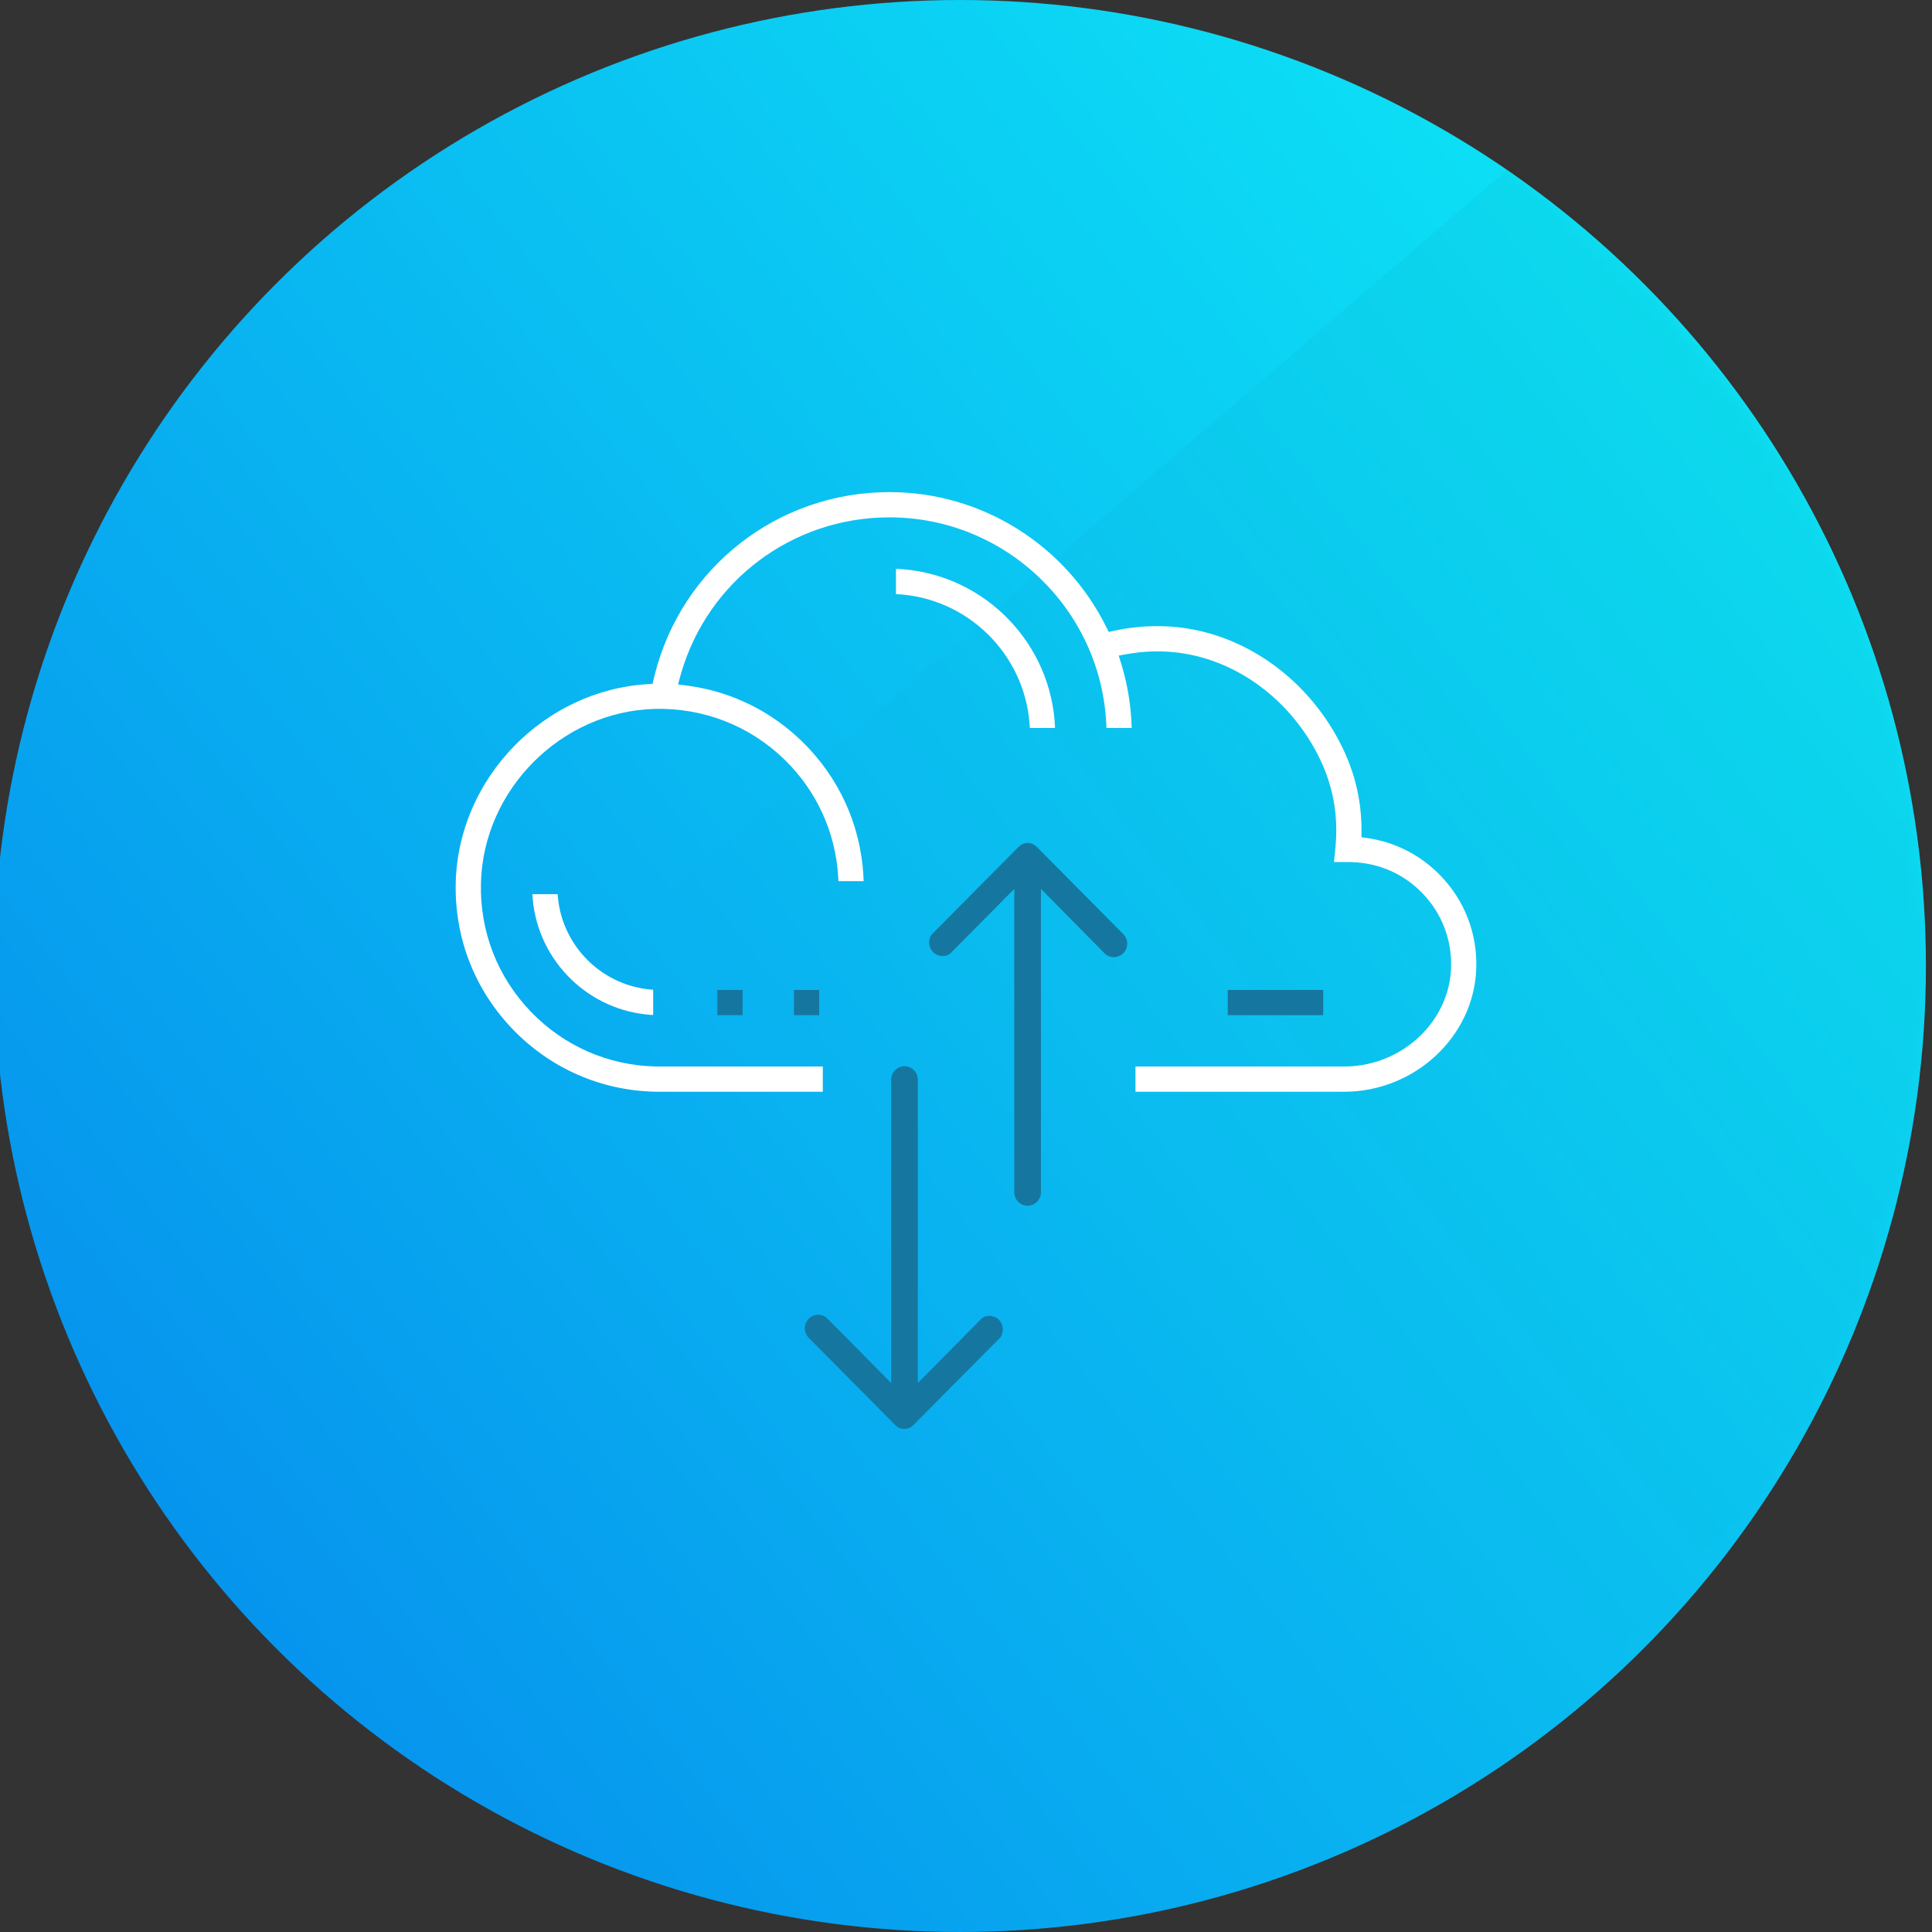 <?xml version="1.0" encoding="UTF-8"?>
<svg width="159px" height="159px" viewBox="0 0 159 159" version="1.1" xmlns="http://www.w3.org/2000/svg" xmlns:xlink="http://www.w3.org/1999/xlink">
    <rect x="0" y="0" width="159" height="159" fill="#333333" stroke="none"/>
    <!-- Generator: Sketch 59.1 (86144) - https://sketch.com -->
    <title>icon 7@1x</title>
    <desc>Created with Sketch.</desc>
    <defs>
        <linearGradient x1="103.713%" y1="0%" x2="2.813%" y2="79.327%" id="linearGradient-1">
            <stop stop-color="#0EF3F7" offset="0%"></stop>
            <stop stop-color="#0690ED" offset="100%"></stop>
        </linearGradient>
        <circle id="path-2" cx="79.5" cy="79.5" r="79.5"></circle>
        <linearGradient x1="81.882%" y1="28.61%" x2="32.468%" y2="62.825%" id="linearGradient-4">
            <stop stop-color="#000000" stop-opacity="0.148" offset="0%"></stop>
            <stop stop-color="#000000" stop-opacity="0" offset="100%"></stop>
        </linearGradient>
    </defs>
    <g id="icon-7" stroke="none" stroke-width="1" fill="none" fill-rule="evenodd">
        <g id="Group-3" transform="translate(-0.5, 0)">
            <g id="Path-5">
                <mask id="mask-3" fill="white">
                    <use xlink:href="#path-2"></use>
                </mask>
                <use id="Mask" fill="url(#linearGradient-1)" xlink:href="#path-2"></use>
                <polygon fill="url(#linearGradient-4)" opacity="0.5" mask="url(#mask-3)" points="17 106.424 137.29 3 172.994 31.079 205 75.354 93.804 172.868"></polygon>
            </g>
        </g>
        <g id="Group-56" transform="translate(37.5, 40.5)" fill-rule="nonzero">
            <g id="noun_storage_2910065" transform="translate(42, 25) scale(-1, 1) translate(-42, -25) ">
                <g id="Group">
                    <path d="M48.302,-4.156675e-13 C57.494,-4.156675e-13 65.393,6.195 67.618,15.03 L67.706,15.389 L67.796,15.78 L68.197,15.804 C76.737,16.315 83.756,23.526 83.993,32.077 C84.12,36.66 82.435,40.985 79.246,44.264 C76.152,47.445 72.041,49.239 67.623,49.345 L67.208,49.35 L53.784,49.349 L53.784,47.272 L67.208,47.273 L67.621,47.267 C71.471,47.162 75.059,45.59 77.758,42.816 C80.552,39.943 82.03,36.149 81.919,32.136 C81.707,24.46 75.3,18.052 67.626,17.84 C63.609,17.743 59.809,19.219 56.947,22.002 C54.298,24.581 52.745,27.97 52.52,31.624 L52.501,32.017 L50.423,32.017 L50.442,31.58 C50.679,27.375 52.453,23.478 55.498,20.514 C58.033,18.047 61.203,16.48 64.667,15.963 L65.084,15.906 L65.698,15.83 L65.536,15.233 L65.434,14.871 C63.215,7.299 56.288,2.077 48.302,2.077 C38.741,2.077 30.909,9.628 30.455,19.08 L30.442,19.411 L28.365,19.411 L28.39,18.799 C28.473,17.352 28.712,15.929 29.1,14.548 L29.252,14.032 L29.432,13.452 L28.834,13.344 L28.338,13.263 C27.513,13.142 26.702,13.09 25.905,13.111 C20.831,13.224 16.012,16.288 13.32,21.099 C11.943,23.561 11.366,26.119 11.566,28.886 L11.602,29.303 L11.715,30.444 L10.553,30.444 L10.218,30.45 C7.995,30.531 5.977,31.423 4.45,32.996 C2.852,34.643 2.01,36.818 2.079,39.117 C2.211,43.539 6.023,47.137 10.624,47.269 L10.886,47.273 L28.054,47.272 L28.054,49.349 L10.886,49.35 C5.052,49.35 0.171,44.779 0.005,39.178 C-0.081,36.309 0.968,33.603 2.962,31.549 C4.51,29.952 6.475,28.908 8.629,28.526 L8.99,28.469 L9.455,28.403 L9.452,27.933 C9.43,25.171 10.106,22.595 11.51,20.084 C14.563,14.628 20.065,11.163 25.861,11.035 C27.042,11.007 28.206,11.101 29.353,11.317 L29.844,11.417 L30.253,11.506 L30.44,11.13 C33.788,4.373 40.659,-4.156675e-13 48.302,-4.156675e-13 Z M75.605,33.091 L77.685,33.091 C77.424,38.259 73.406,42.452 68.315,42.989 L68.036,43.015 L67.745,43.033 L67.745,40.953 C71.872,40.692 75.2,37.442 75.585,33.348 L75.605,33.091 L77.685,33.091 Z M47.765,6.313 L47.765,8.392 C41.912,8.661 37.182,13.299 36.766,19.114 L36.749,19.411 L34.67,19.411 C34.938,12.533 40.323,6.943 47.114,6.354 L47.433,6.33 L47.765,6.313 Z" id="Combined-Shape" fill="#FFFFFF"></path>
                    <polygon id="Rectangle" fill="#15779F" points="12.603 40.97 12.603 43.047 20.459 43.047 20.459 40.97"></polygon>
                    <polygon id="Rectangle" fill="#15779F" points="54.084 40.97 54.084 43.047 56.161 43.047 56.161 40.97"></polygon>
                    <polygon id="Rectangle" fill="#15779F" points="60.386 40.97 60.386 43.047 62.463 43.047 62.463 40.97"></polygon>
                </g>
            </g>
            <path d="M36.94,47.248 C37.545,47.248 38.038,47.744 38.038,48.359 L38.038,48.359 L38.038,73.319 L43.311,67.989 C43.708,67.686 44.328,67.729 44.717,68.127 C45.107,68.526 45.142,69.158 44.797,69.599 L44.797,69.599 L37.674,76.779 C37.57,76.885 37.448,76.968 37.314,77.024 L37.314,77.024 L37.186,77.067 C36.985,77.123 36.747,77.11 36.531,77.023 L36.531,77.023 L36.419,76.968 C36.342,76.925 36.254,76.859 36.177,76.781 L36.177,76.781 L29.02,69.562 C28.626,69.134 28.638,68.45 29.057,68.027 C29.475,67.605 30.148,67.593 30.58,67.999 L30.58,67.999 L35.842,73.319 L35.842,48.359 C35.842,47.744 36.334,47.248 36.94,47.248 Z M46.814,28.909 C47.015,28.853 47.253,28.866 47.469,28.953 L47.469,28.953 L47.581,29.008 C47.658,29.051 47.746,29.117 47.823,29.195 L47.823,29.195 L54.98,36.414 C55.374,36.842 55.362,37.526 54.943,37.949 C54.525,38.371 53.852,38.383 53.42,37.976 L53.42,37.976 L48.168,32.655 L48.168,57.617 C48.168,58.232 47.676,58.728 47.07,58.728 C46.465,58.728 45.972,58.232 45.972,57.617 L45.972,57.617 L45.972,32.658 L40.69,37.987 C40.292,38.29 39.672,38.247 39.283,37.849 C38.893,37.449 38.858,36.818 39.203,36.377 L39.203,36.377 L46.326,29.197 C46.394,29.128 46.468,29.069 46.549,29.021 L46.549,29.021 L46.675,28.957 Z" id="Combined-Shape" fill="#15779F"></path>
        </g>
    </g>
</svg>